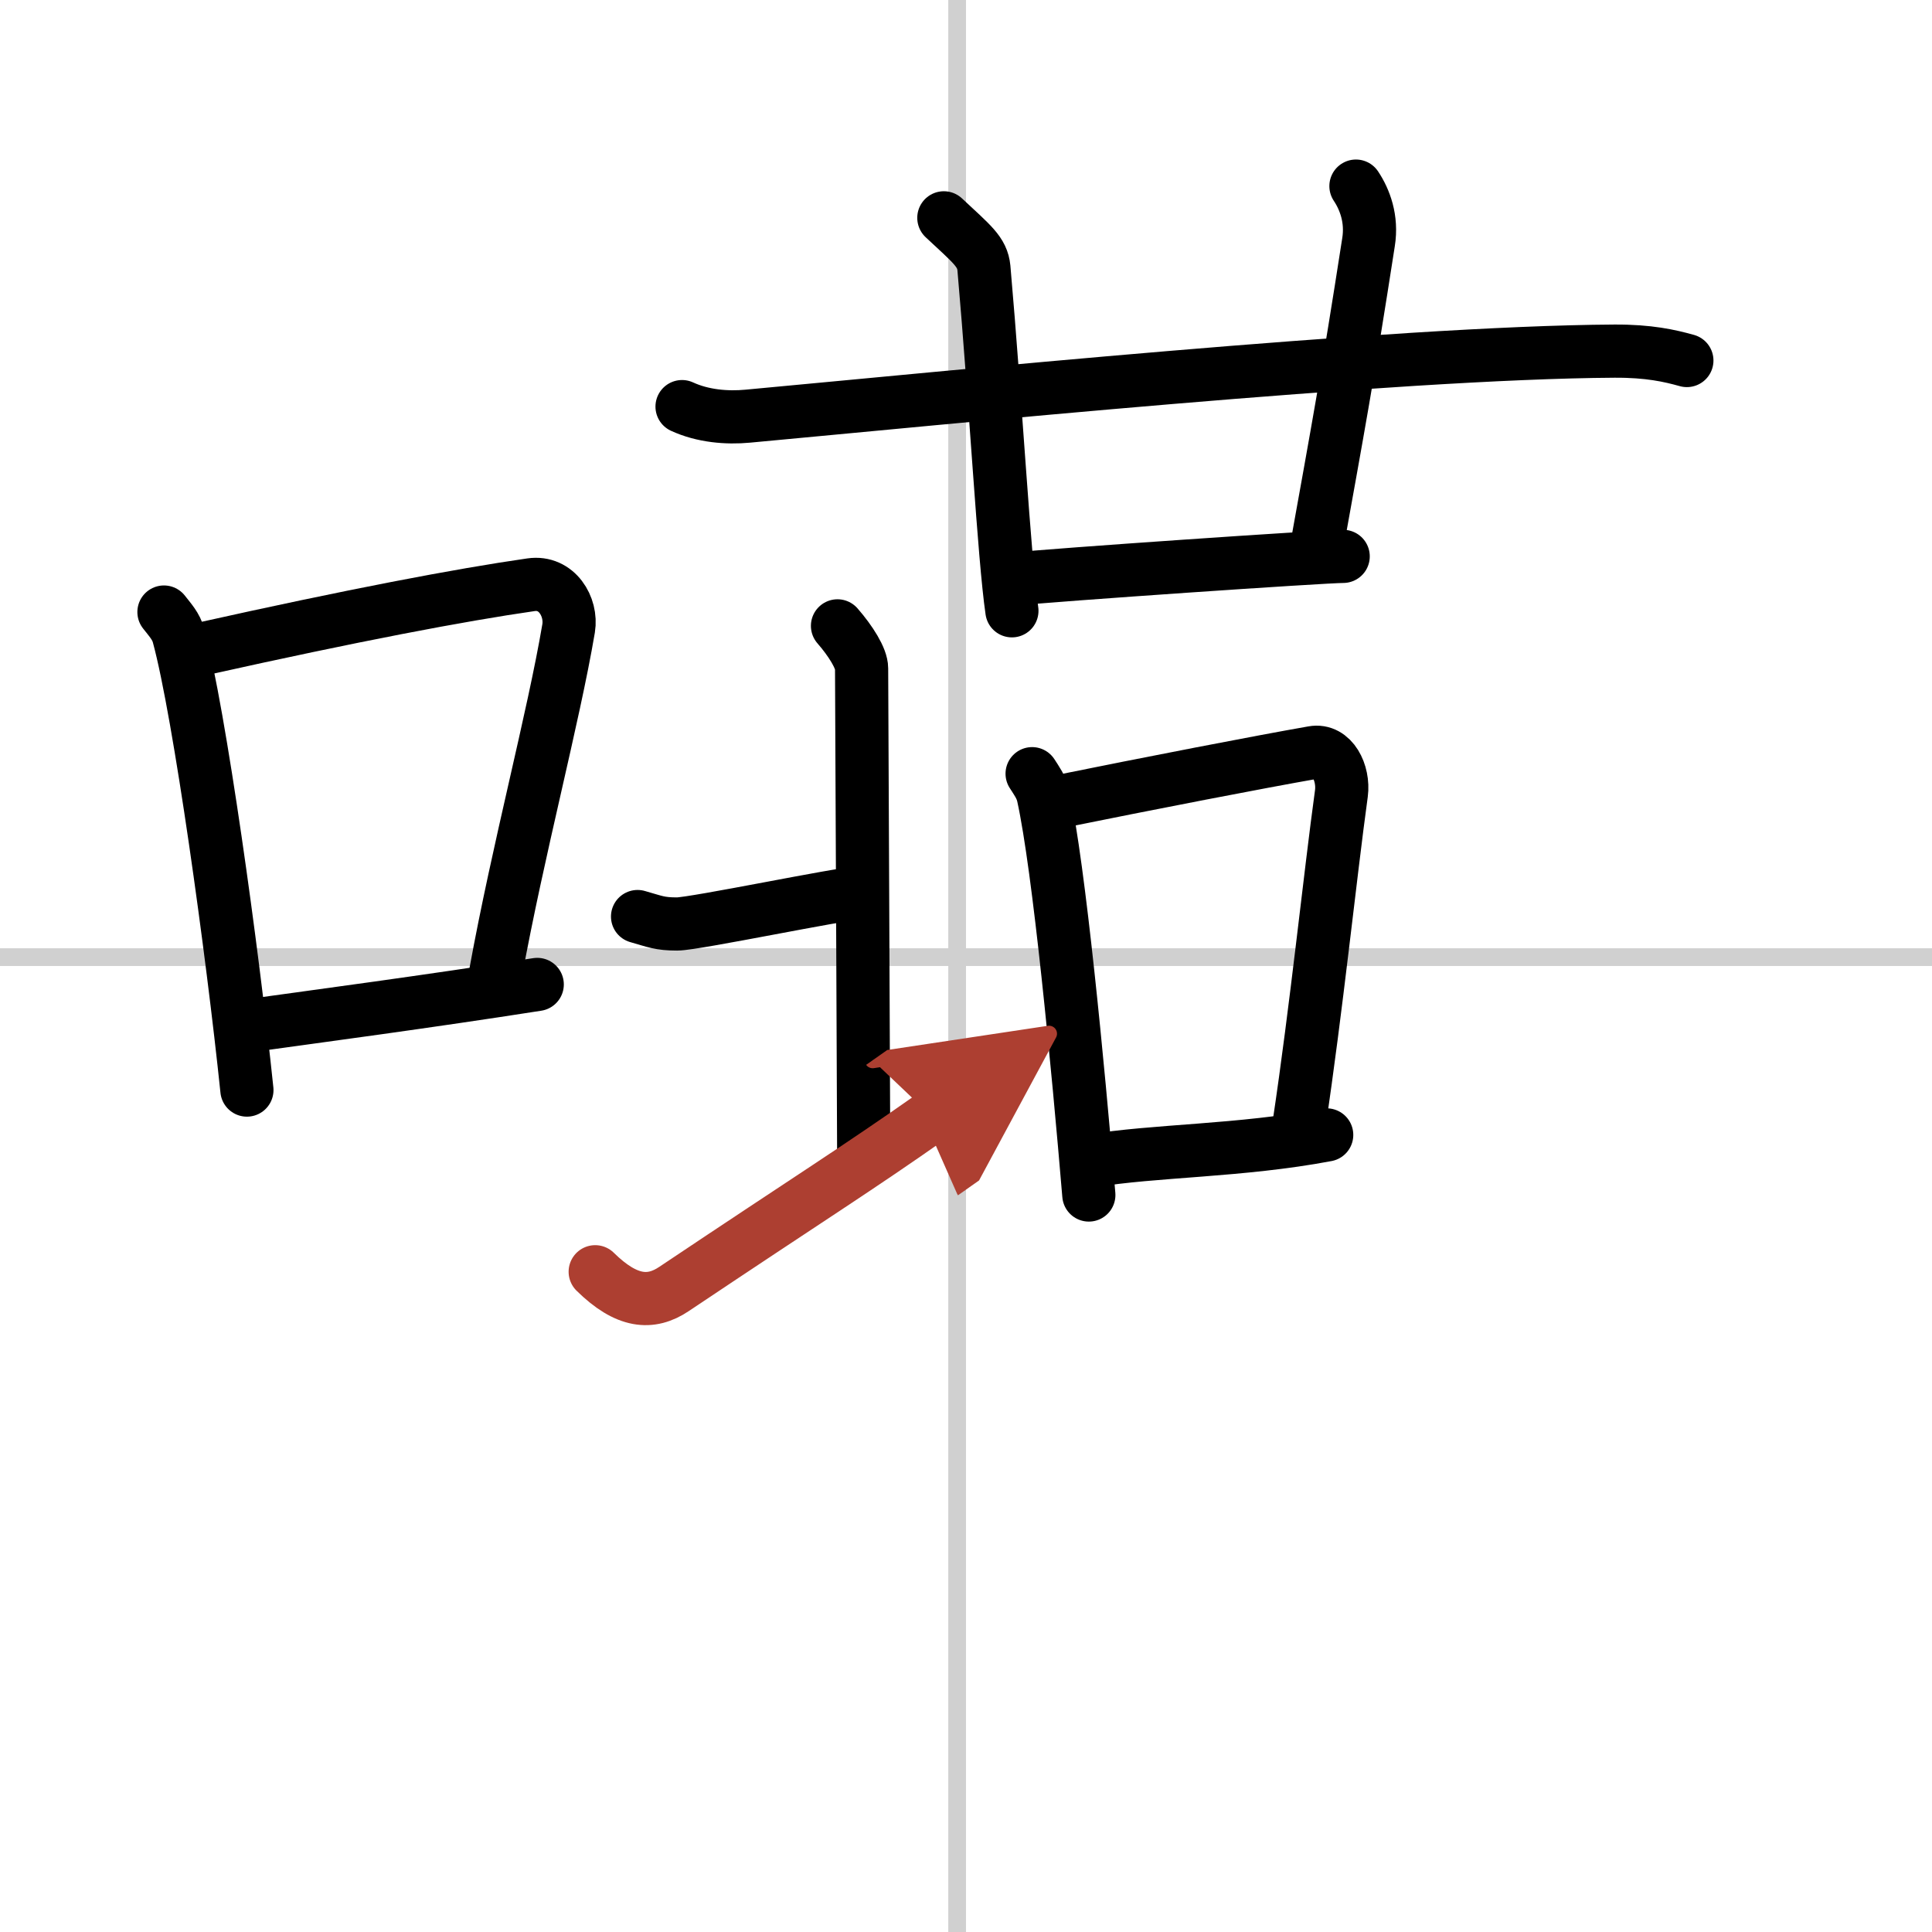 <svg width="400" height="400" viewBox="0 0 109 109" xmlns="http://www.w3.org/2000/svg"><defs><marker id="a" markerWidth="4" orient="auto" refX="1" refY="5" viewBox="0 0 10 10"><polyline points="0 0 10 5 0 10 1 5" fill="#ad3f31" stroke="#ad3f31"/></marker></defs><g fill="none" stroke="#000" stroke-linecap="round" stroke-linejoin="round" stroke-width="3"><rect width="100%" height="100%" fill="#fff" stroke="#fff"/><line x1="54" x2="54" y2="109" stroke="#d0d0d0" stroke-width="1"/><line x2="109" y1="54" y2="54" stroke="#d0d0d0" stroke-width="1"/><path d="m9.25 34.53c0.34 0.44 0.69 0.8 0.83 1.35 1.18 4.35 3.04 17.81 3.85 25.62"/><path d="m11.36 36.62c8.56-1.91 14.63-3.06 18.6-3.63 1.45-0.21 2.32 1.24 2.12 2.46-0.86 5.08-2.84 12.44-4.12 19.46"/><path d="m13.61 57.93c4.67-0.65 10.3-1.39 16.7-2.39"/><path d="m38.48 22.94c1.17 0.54 2.53 0.65 3.7 0.54 10.74-0.99 36.52-3.6 48.9-3.67 1.95-0.01 3.12 0.26 4.09 0.53"/><path d="m53.25 12.29c1.58 1.48 2.17 1.91 2.26 2.83 0.68 7.72 1.13 16.25 1.58 19.34"/><path d="m76.5 10.5c0.5 0.75 0.92 1.85 0.71 3.16-1.19 7.67-1.72 10.51-3.02 17.73"/><path d="m56.99 32.69c2.48-0.26 17.66-1.3 18.79-1.3"/><path d="m58.23 43.65c0.26 0.41 0.52 0.75 0.63 1.26 0.89 4.05 1.96 15.23 2.57 22.51"/><path d="m59.38 45.3c5.62-1.14 11.67-2.31 14.69-2.84 1.1-0.2 1.76 1.15 1.61 2.3-0.65 4.73-1.41 12.14-2.39 18.68"/><path d="m61.56 65.5c3.54-0.6 8.42-0.55 13.29-1.47"/><path d="m35.97 51.71c0.99 0.28 1.24 0.42 2.23 0.42s9.34-1.74 10.21-1.74"/><path d="m47.25 35.31c0.74 0.85 1.36 1.83 1.36 2.4 0 0.56 0.12 26.2 0.12 27.75"/><path d="m33.58 71.75c1.78 1.75 3.14 1.85 4.45 0.97 7.86-5.26 10.38-6.82 14.53-9.74" marker-end="url(#a)" stroke="#ad3f31"/></g></svg>
